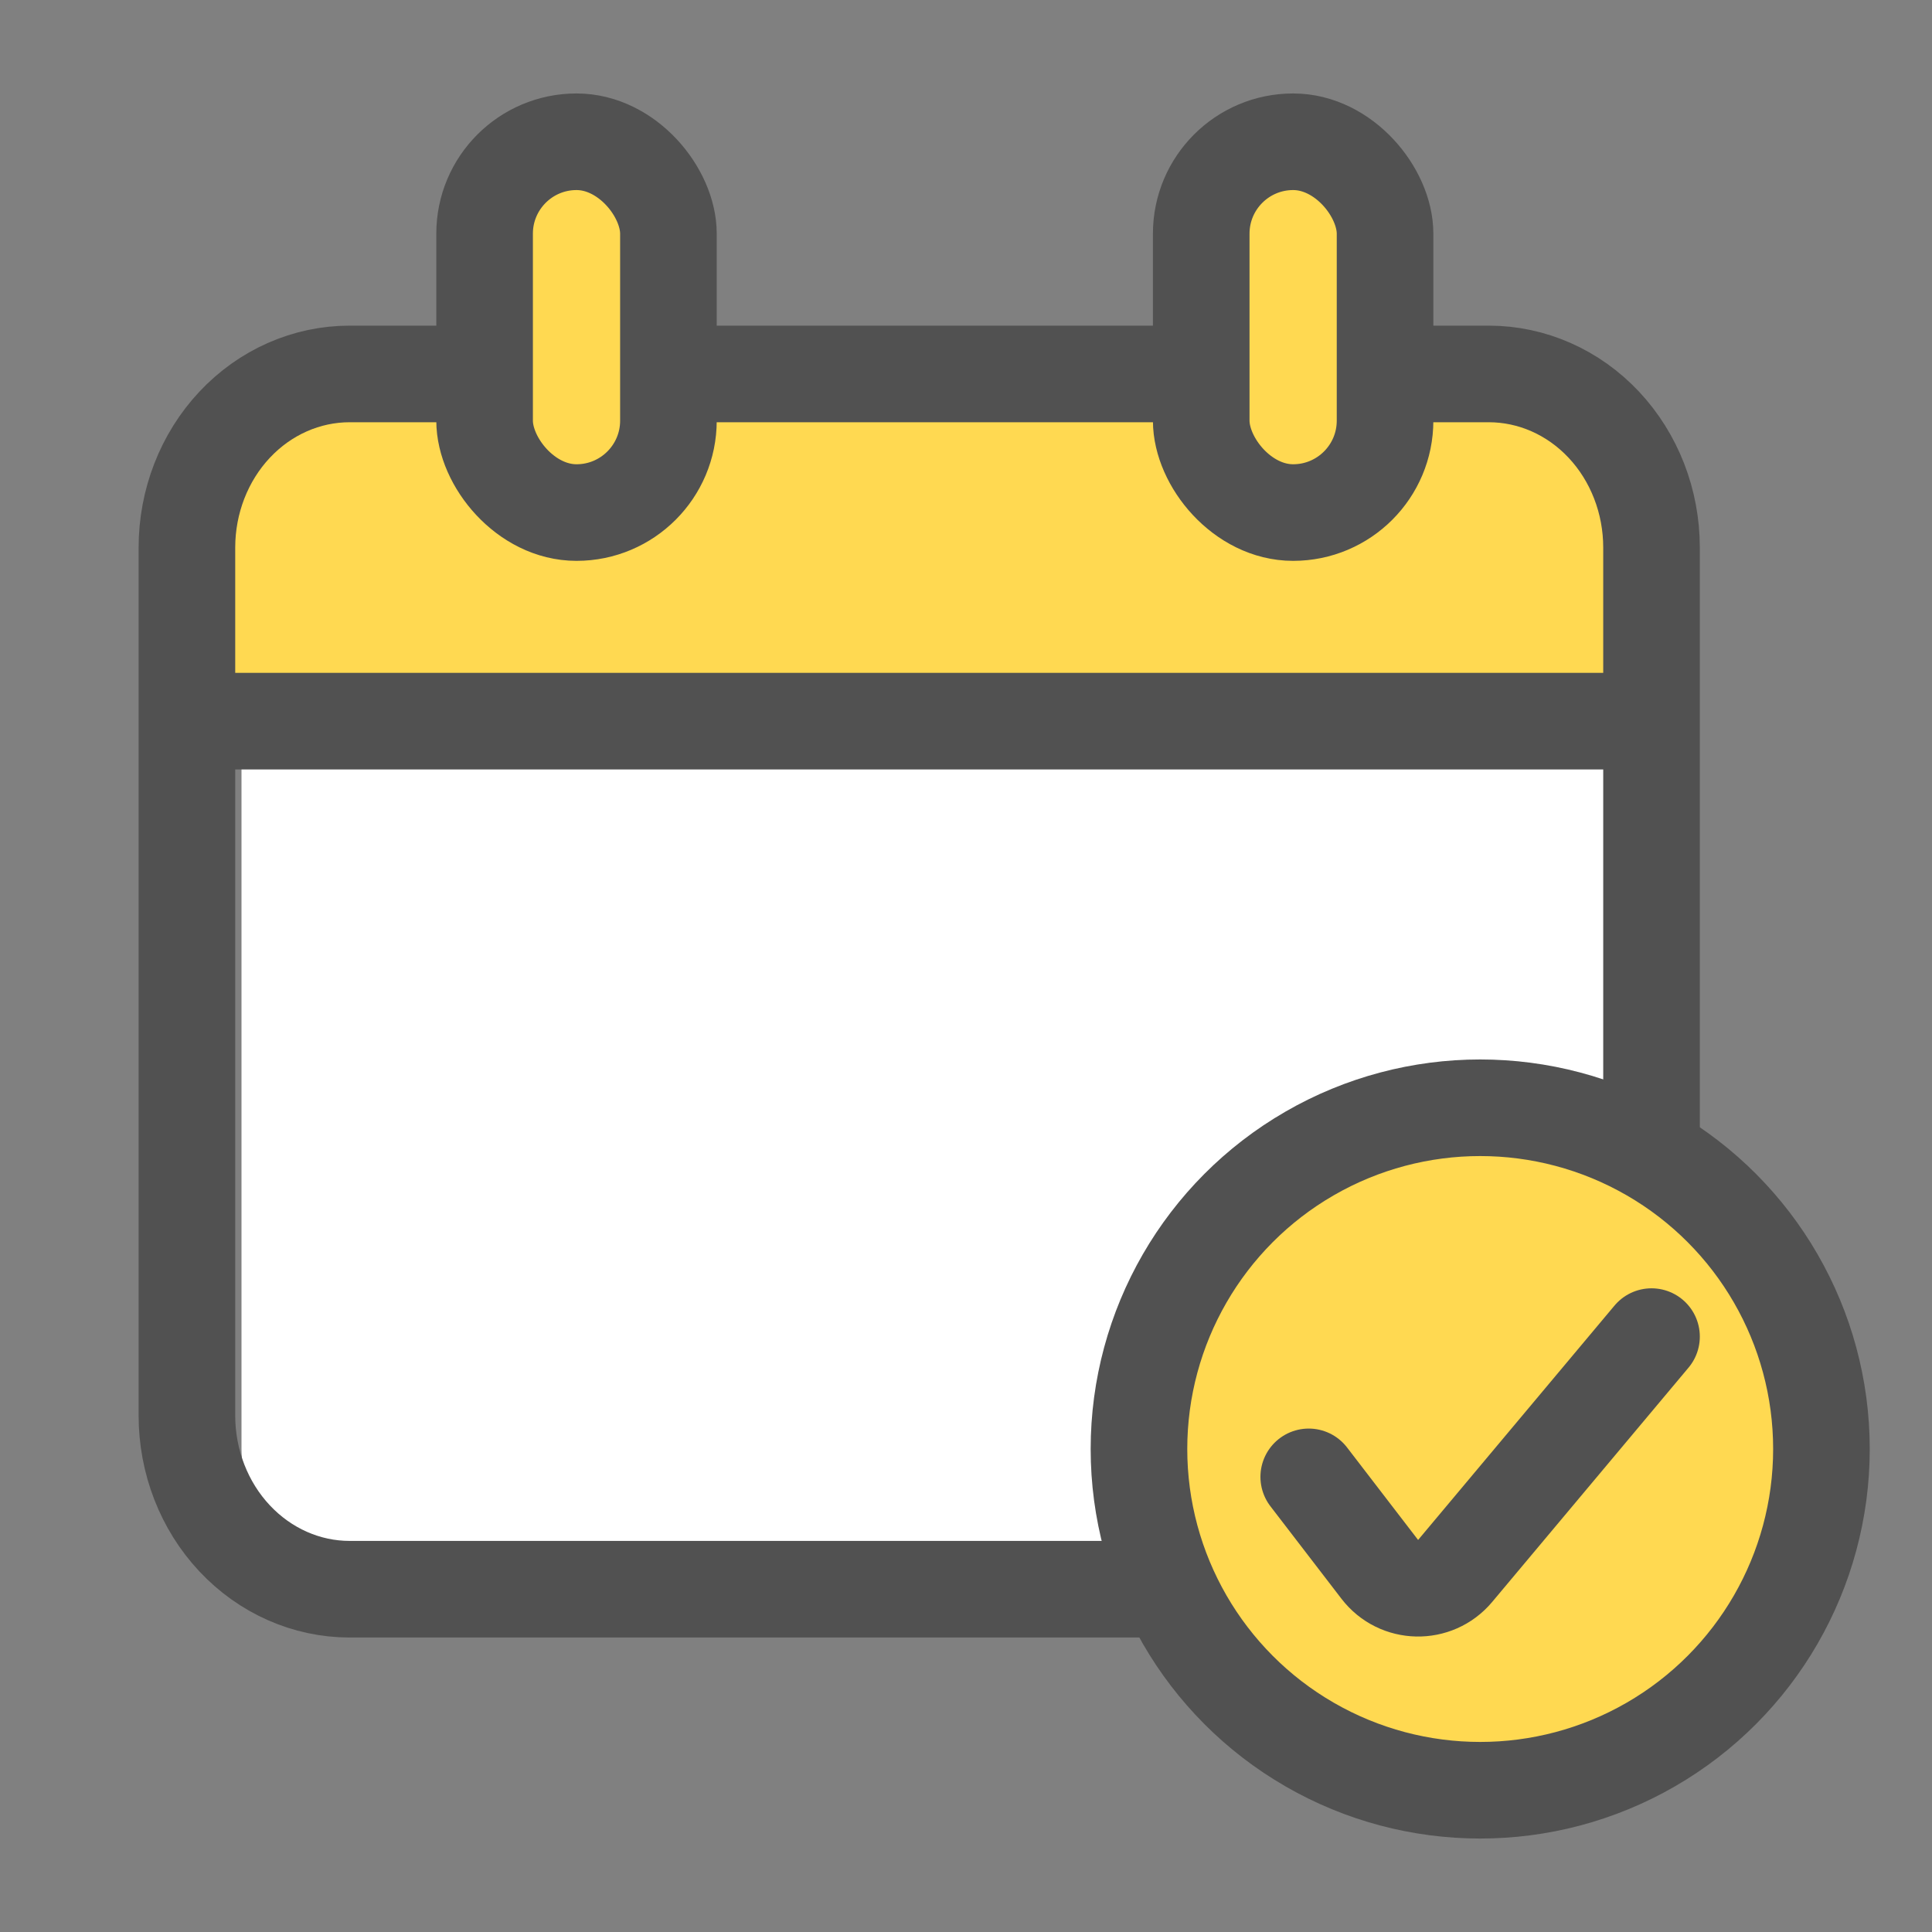 <svg width="40" height="40" viewBox="0 0 40 40" fill="none" xmlns="http://www.w3.org/2000/svg">
<rect x="0" y="0" width="40" height="40" fill="#808080" stroke="none"/>
<path d="M5 15H34V30C34 31.105 33.105 32 32 32H7C5.895 32 5 31.105 5 30V15Z" fill="white"/>
<path d="M15.241 7.742H22.822H30.823C31.717 7.742 32.574 8.12 33.206 8.794C33.838 9.468 34.193 10.383 34.193 11.336V14.931H3.87V11.336C3.87 10.383 4.225 9.468 4.857 8.794C5.489 8.12 6.346 7.742 7.239 7.742H15.241Z" fill="#FFD951"/>
<path d="M7.239 7.742H30.823M7.239 7.742C6.346 7.742 5.489 8.12 4.857 8.794C4.225 9.468 3.87 10.383 3.87 11.336M7.239 7.742H15.241H22.822H30.823M30.823 7.742C31.717 7.742 32.574 8.12 33.206 8.794C33.838 9.468 34.193 10.383 34.193 11.336M34.193 11.336V29.308C34.193 30.262 33.838 31.176 33.206 31.85C32.574 32.524 31.717 32.903 30.823 32.903H7.239C6.346 32.903 5.489 32.524 4.857 31.85C4.225 31.176 3.87 30.262 3.87 29.308V11.336M34.193 11.336V14.931H3.87V11.336" stroke="#515151" stroke-width="2" stroke-linecap="round" stroke-linejoin="round"/>
<rect x="10.033" y="2.935" width="3.806" height="7.677" rx="1.903" fill="#FFD951" stroke="#515151" stroke-width="2"/>
<rect x="24.87" y="2.935" width="3.806" height="7.677" rx="1.903" fill="#FFD951" stroke="#515151" stroke-width="2"/>
<circle cx="30.646" cy="30" r="7.065" fill="#FFD951" stroke="#515151" stroke-width="2"/>
<path d="M27.096 30.577L28.567 32.492C28.957 32.999 29.716 33.015 30.127 32.525L34.193 27.673" stroke="#515151" stroke-width="2" stroke-linecap="round"/>
</svg>
